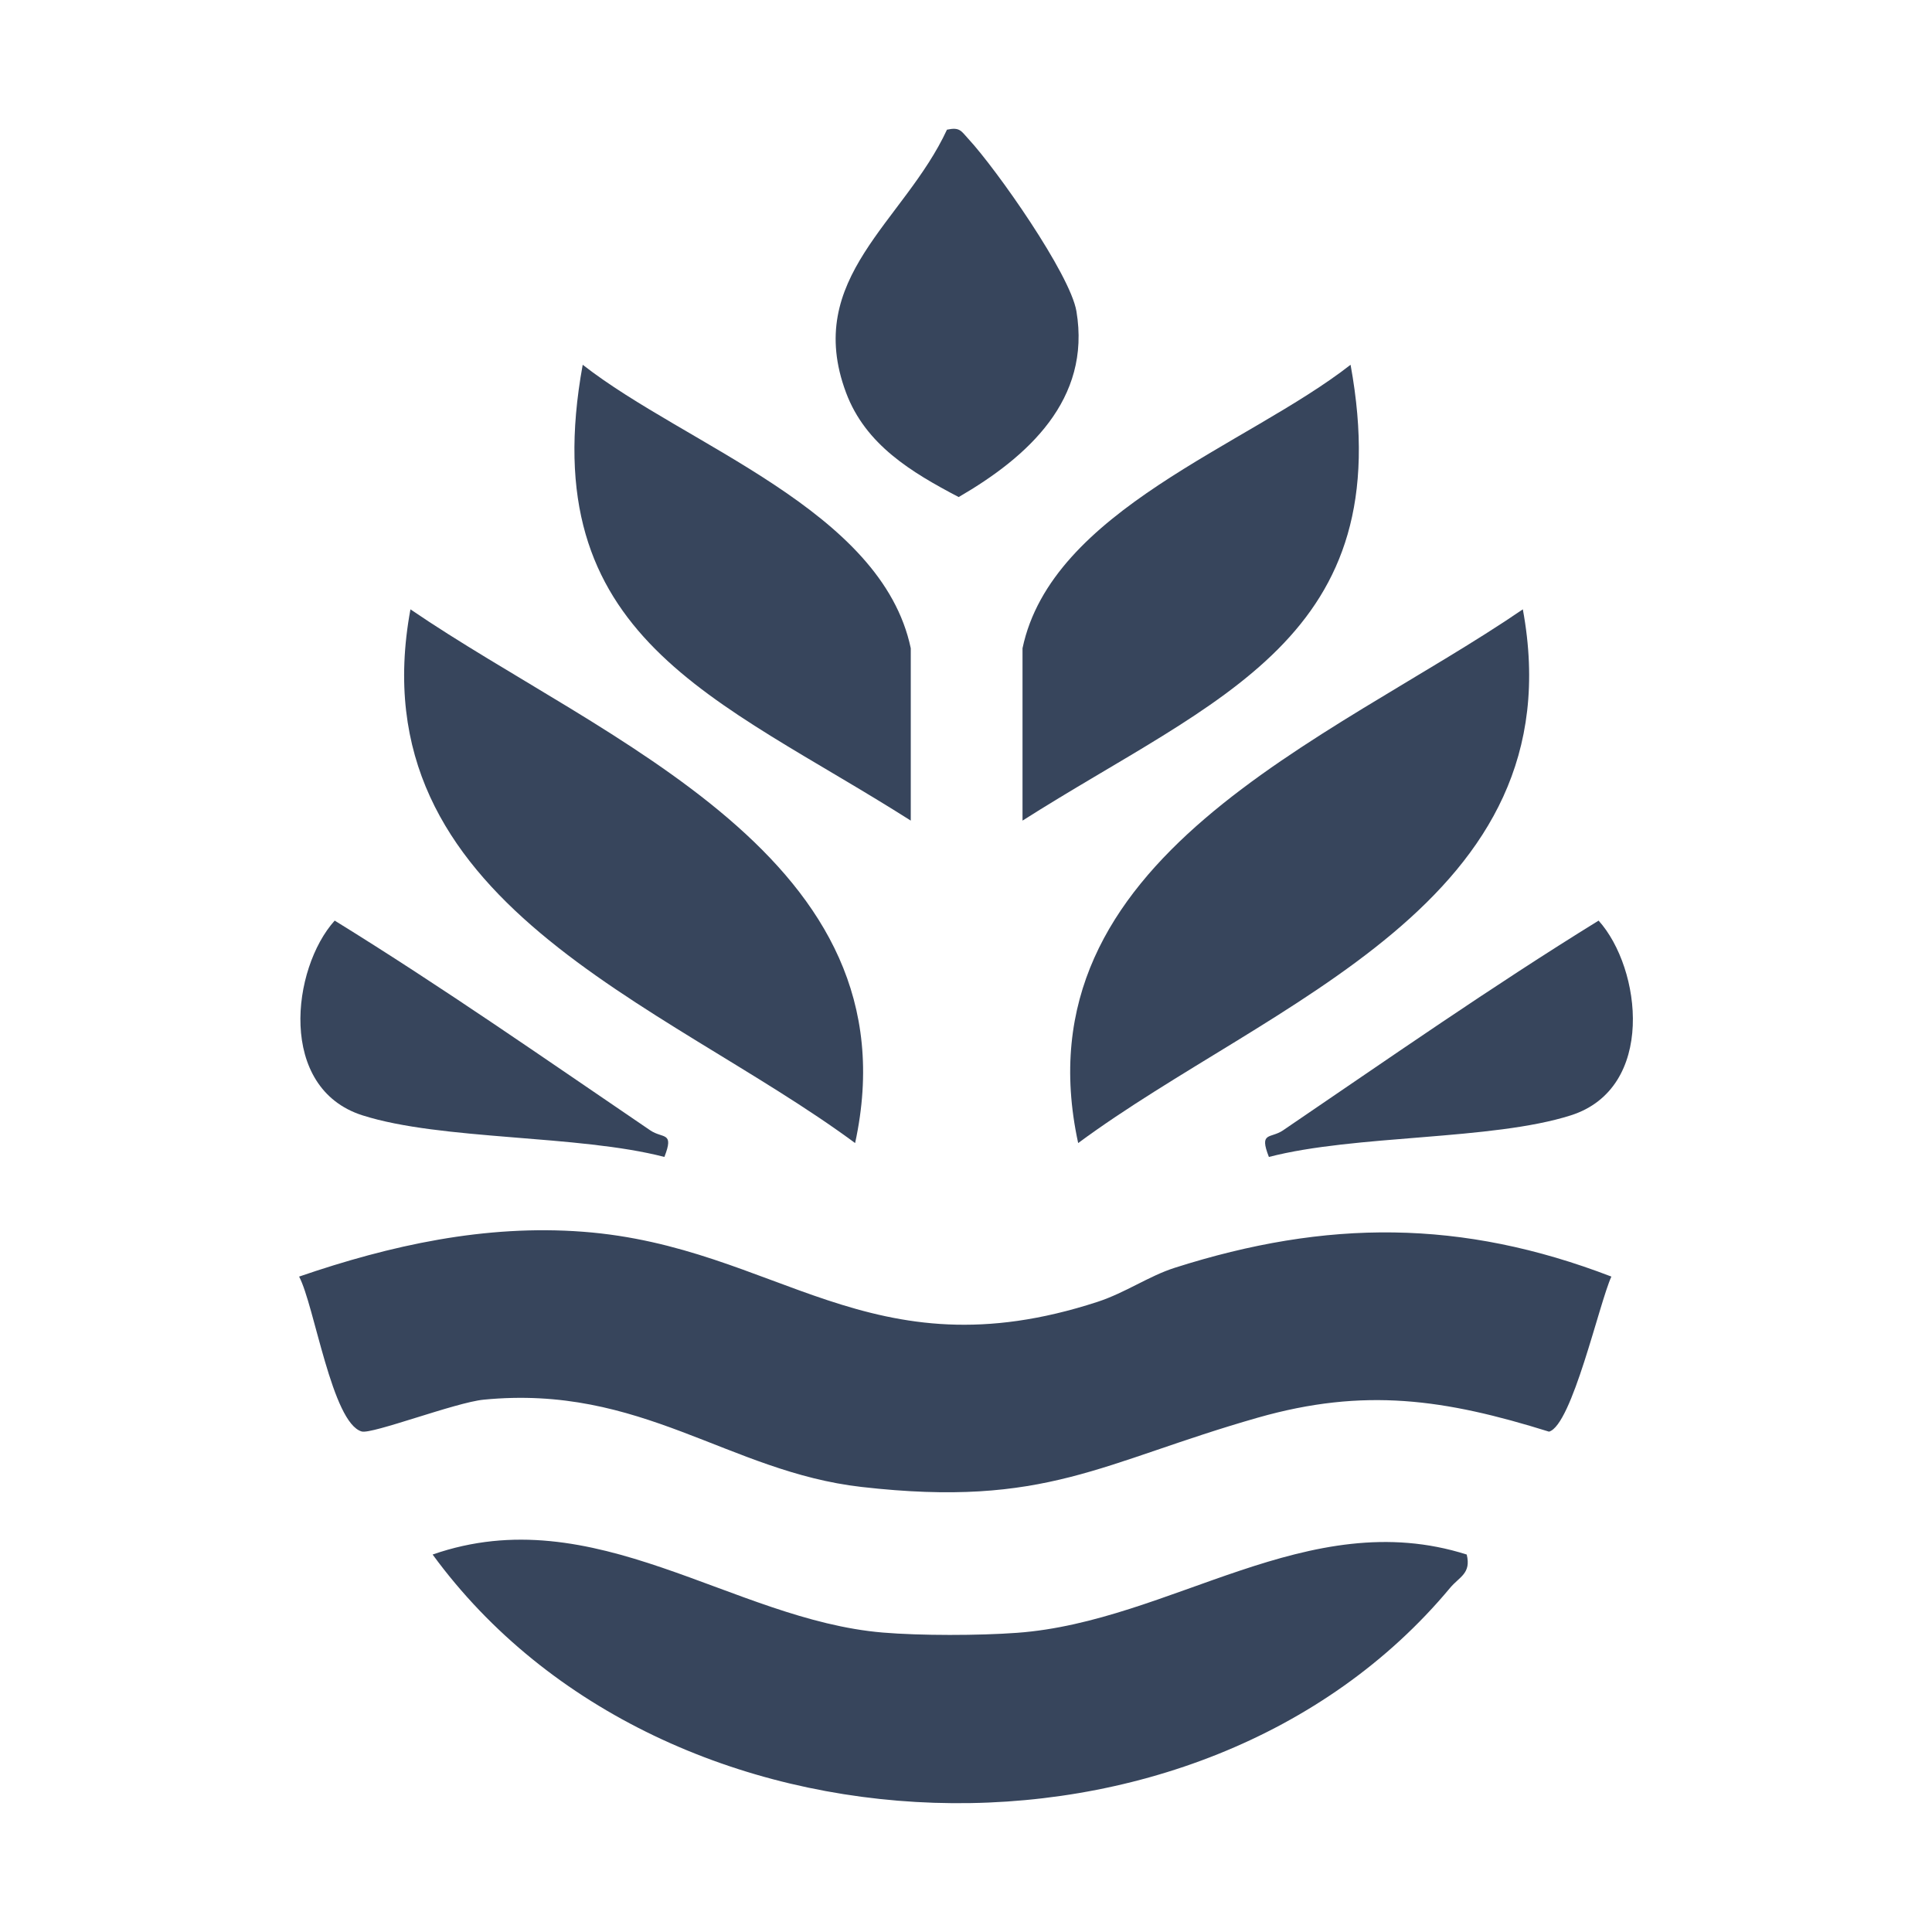 <?xml version="1.0" encoding="UTF-8"?>
<svg id="Ebene_1" data-name="Ebene 1" xmlns="http://www.w3.org/2000/svg" viewBox="0 0 1500 1500">
  <defs>
    <style>
      .cls-1 {
        fill: #37455c;
      }
    </style>
  </defs>
  <path class="cls-1" d="M911.92,984.36c-19.86,6.33-38.15,19.32-59.91,26.43-177.29,57.74-247.94-42.96-399.36-54.47-75.89-5.76-149.56,10.47-220.42,34.82,11.89,22.38,25.56,113.67,48.6,120.26,8.03,2.29,72.73-22.53,94.6-24.69,122.78-12.09,190.03,55.94,293.46,67.75,143.63,16.4,185.77-18.99,307.58-53.77,82.83-23.63,145.37-14.38,226.18,10.84,17.85-4.92,38.97-99.78,48.42-120.4-116.2-44.69-221.16-44.42-339.15-6.78Z"/>
  <path class="cls-1" d="M789.54,1267.72c-29.52,2.17-74.85,2.26-104.18-.21-116.96-9.85-223.76-104.42-349.47-60.57,179.75,245.89,595.38,259.49,789.97,25.87,7.23-8.66,16.5-11.1,12.9-25.87-123.25-39.2-229.34,52.1-349.22,60.78Z"/>
  <path class="cls-1" d="M663.91,887.47c48.15-221.64-195.3-311.92-345.24-414.38-42.07,228.08,196.13,304.21,345.24,414.38Z"/>
  <path class="cls-1" d="M744.31,385.92c53.66-31.11,102.95-75.67,91.43-144.23-4.85-28.94-62.2-110.44-83.9-133.87-5.65-6.1-6.52-9.31-16.61-7.14-33.25,71.69-111.7,115.09-78.35,204.2,15.11,40.42,50.78,61.82,87.44,81.04Z"/>
  <path class="cls-1" d="M707.12,637.12v-133.81c-22.59-107.37-174.22-157.19-254.71-220.11-38.75,212.63,104.08,258.16,254.71,353.92Z"/>
  <path class="cls-1" d="M281.4,865.94c61.23,19.52,167.67,14.94,234.43,32.31,7.77-19.89-1.13-13.96-10.98-20.66-80.87-54.95-161.12-111.07-245-162.84-33.37,37.07-44.53,130.11,21.55,151.19Z"/>
  <path class="cls-1" d="M837.09,887.47c149.11-110.17,387.3-186.3,345.24-414.38-149.94,102.46-393.39,192.74-345.24,414.38Z"/>
  <path class="cls-1" d="M793.88,637.12c150.63-95.77,293.46-141.29,254.7-353.92-80.48,62.92-232.11,112.74-254.7,220.11v133.81Z"/>
  <path class="cls-1" d="M985.17,898.26c66.76-17.38,173.2-12.79,234.43-32.31,66.08-21.08,54.93-114.12,21.55-151.19-83.88,51.78-164.14,107.9-245,162.84-9.85,6.69-18.75.77-10.98,20.66Z"/>
</svg>